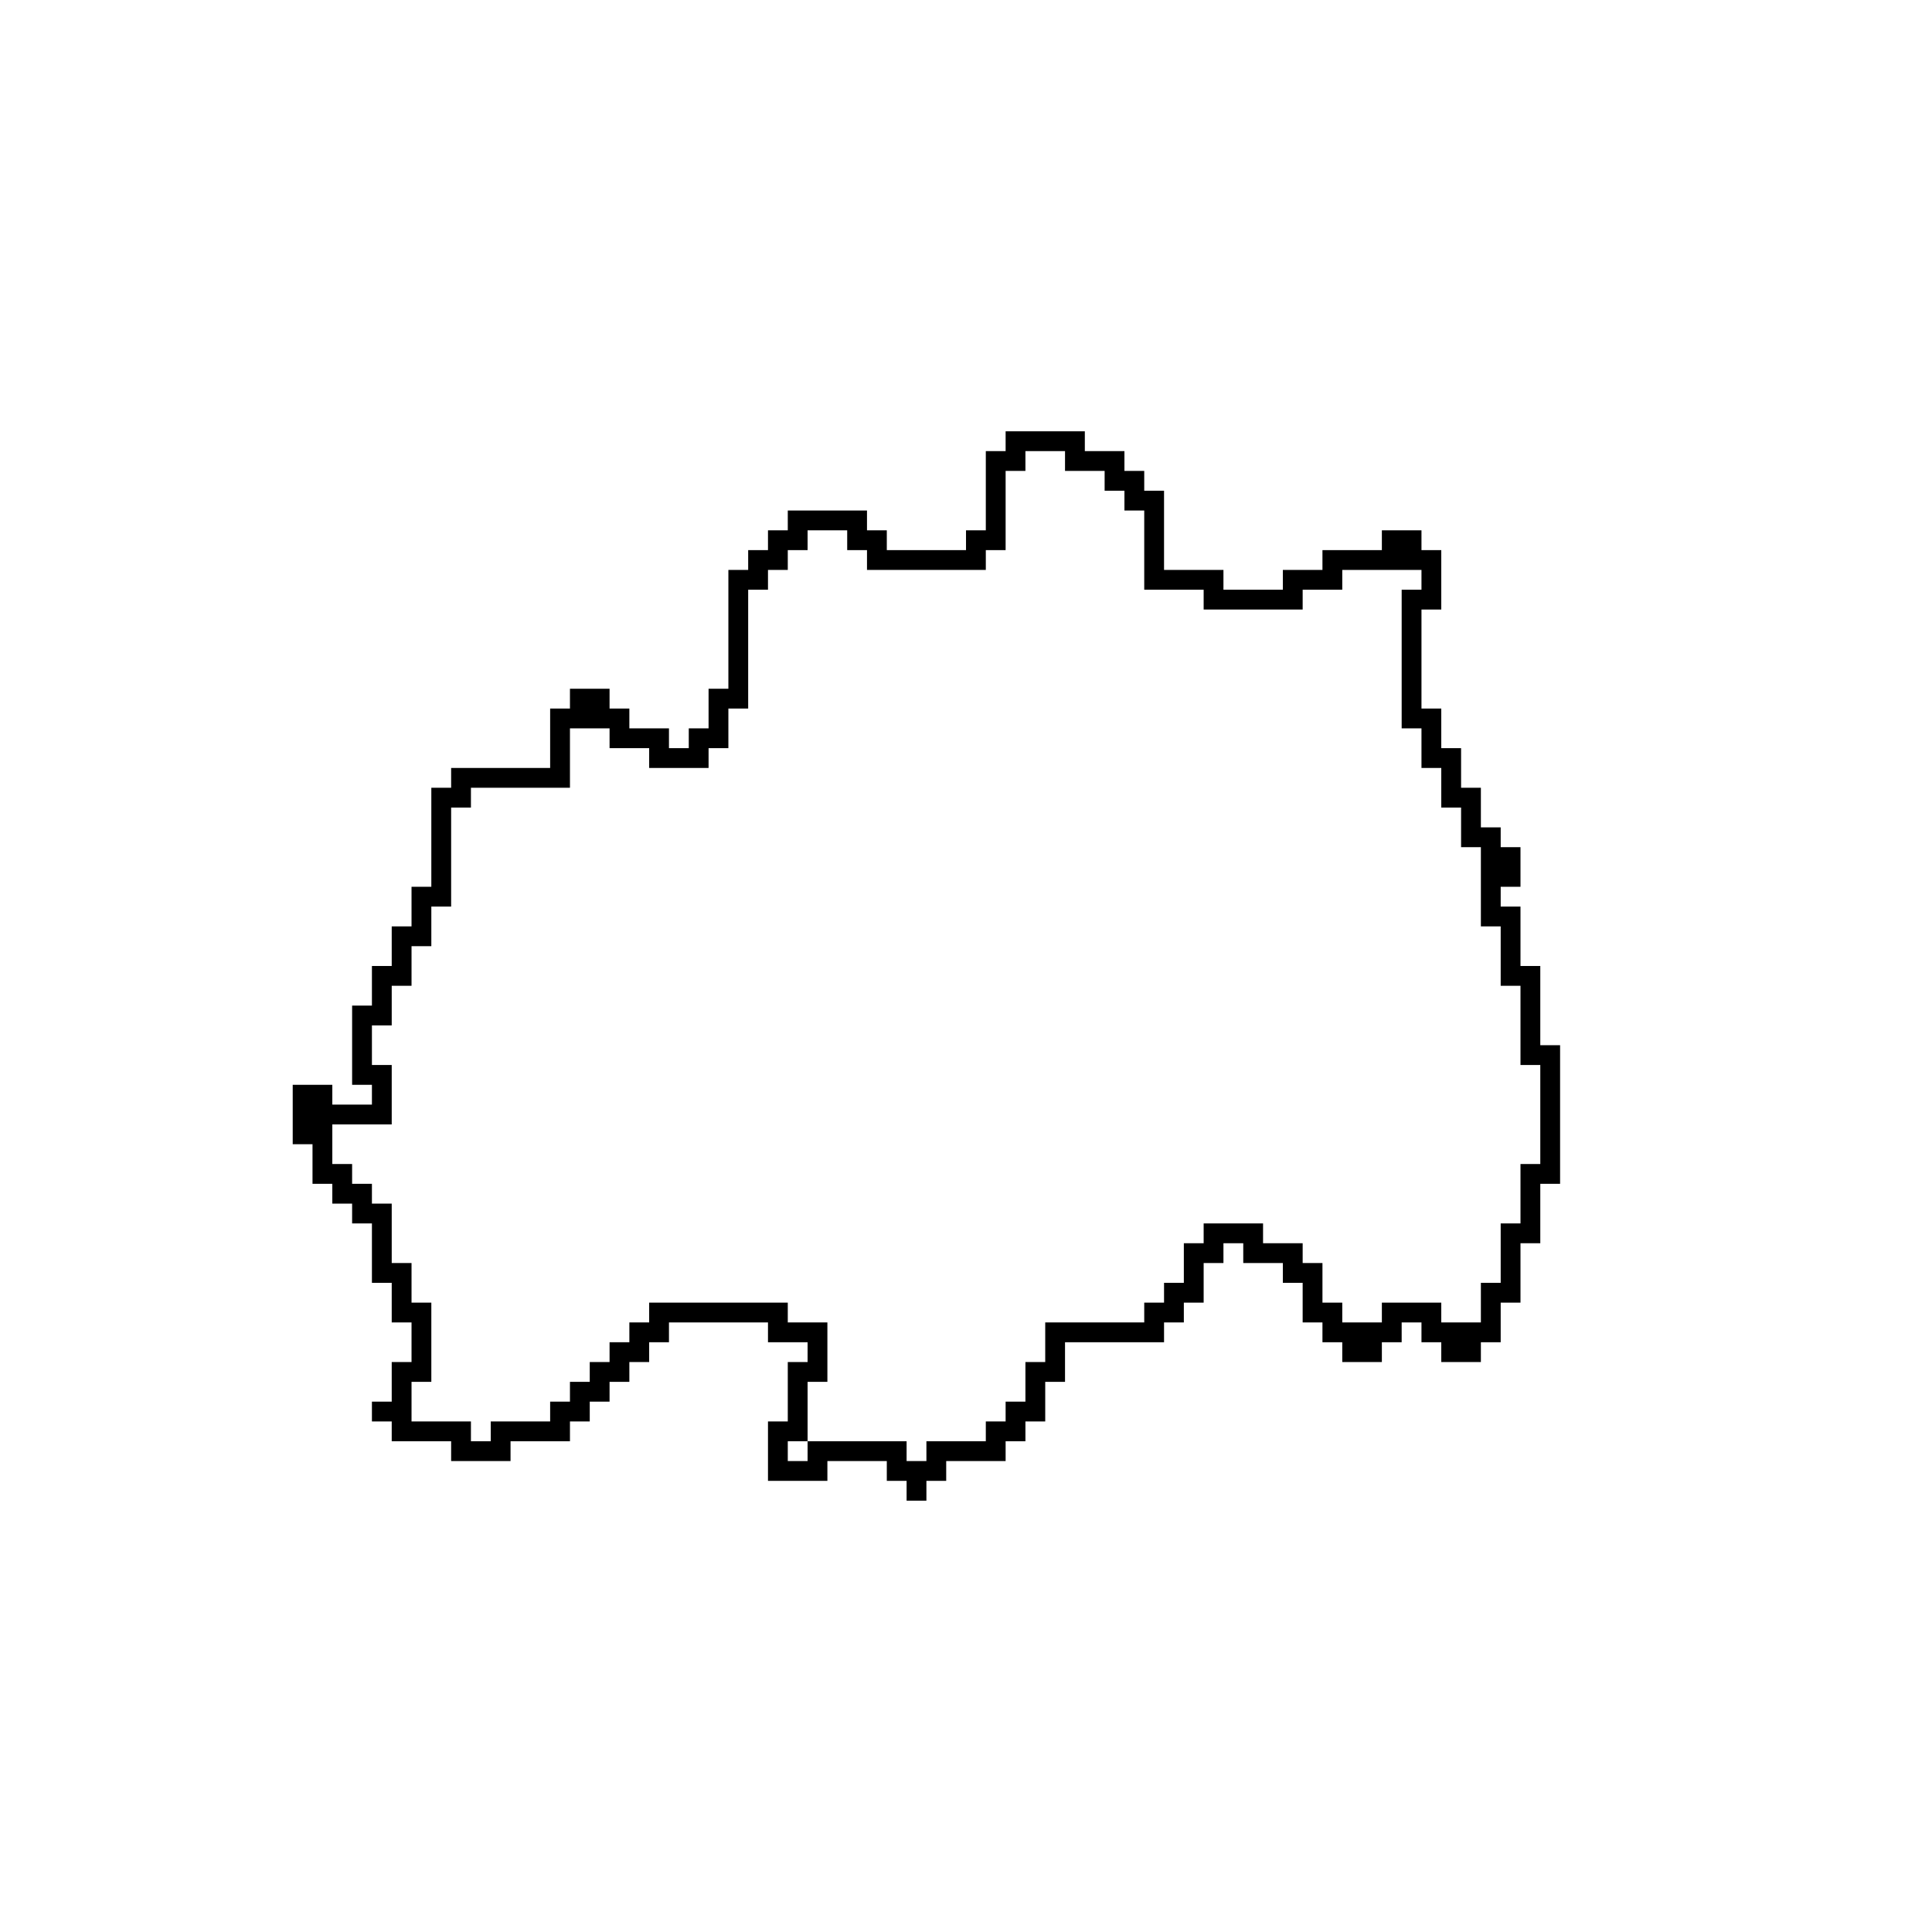<?xml version="1.0" encoding="UTF-8"?>
<!-- Uploaded to: SVG Repo, www.svgrepo.com, Generator: SVG Repo Mixer Tools -->
<svg fill="#000000" width="800px" height="800px" version="1.1" viewBox="144 144 512 512" xmlns="http://www.w3.org/2000/svg">
 <path d="m410.5 258.3v5.25h-5.25v20.992h-5.246v5.246h-20.992v-5.246h-5.25v-5.25h-20.992v5.25h-5.246v5.246h-5.25v5.25h-5.246v31.488h-5.25v10.496h-5.246v5.246h-5.25v-5.246h-10.496v-5.25h-5.246v-5.246h-10.496v5.246h-5.25v15.746h-26.238v5.246h-5.25v26.242h-5.246v10.496h-5.25v10.496h-5.246v10.496h-5.25v20.992h5.25v5.246h-10.496v-5.246h-10.496v15.742h5.246v10.496h5.25v5.25h5.246v5.246h5.25v15.742h5.246v10.496h5.25v10.496h-5.25v10.496h-5.246v5.25h5.246v5.246h15.746v5.25h15.742v-5.25h15.746v-5.246h5.246v-5.25h5.25v-5.246h5.246v-5.25h5.25v-5.246h5.246v-5.25h26.242v5.25h10.496v5.246h-5.25v15.746h-5.246v15.742h15.742v-5.246h15.746v5.246h5.246v5.25h5.25v-5.25h5.246v-5.246h15.746v-5.25h5.246v-5.246h5.25v-10.496h5.246v-10.496h26.242v-5.25h5.246v-5.246h5.25v-10.496h5.246v-5.246h5.25v5.246h10.492v5.246h5.25v10.496h5.246v5.25h5.25v5.246h10.496v-5.246h5.246v-5.25h5.25v5.25h5.246v5.246h10.496v-5.246h5.25v-10.496h5.246v-15.742h5.25v-15.746h5.246v-36.734h-5.246v-20.992h-5.25v-15.746h-5.246v-5.246h5.246v-10.496h-5.246v-5.25h-5.25v-10.496h-5.246v-10.496h-5.25v-10.496h-5.246v-26.238h5.246v-15.746h-5.246v-5.246h-10.496v5.246h-15.746v5.25h-10.496v5.246h-15.742v-5.246h-15.742v-20.992h-5.25v-5.25h-5.246v-5.246h-10.496v-5.25zm5.246 5.25h10.496v5.246h10.496v5.25h5.25v5.246h5.246v20.992h15.746v5.25h26.238v-5.25h10.496v-5.246h20.992v5.246h-5.25v36.738h5.25v10.496h5.246v10.496h5.25v10.496h5.246v20.992h5.25v15.742h5.246v20.992h5.25v26.242h-5.25v15.742h-5.246v15.742h-5.25v10.496h-10.496v-5.246h-15.742v5.246h-10.496v-5.246h-5.25v-10.496h-5.246v-5.246h-10.496v-5.25h-15.742v5.25h-5.25v10.492h-5.246v5.25h-5.25v5.246h-26.238v10.496h-5.25v10.496h-5.246v5.25h-5.25v5.246h-15.742v5.25h-5.25v-5.25h-26.238v5.25h-5.25v-5.25h5.25v-15.742h5.246v-15.746h-10.496v-5.246h-36.734v5.246h-5.25v5.25h-5.246v5.246h-5.25v5.25h-5.246v5.246h-5.25v5.25h-15.742v5.246h-5.25v-5.246h-15.742v-10.496h5.246v-20.992h-5.246v-10.496h-5.25v-15.742h-5.246v-5.25h-5.25v-5.246h-5.246v-10.496h15.742v-15.746h-5.246v-10.496h5.246v-10.496h5.25v-10.496h5.246v-10.496h5.25v-26.238h5.246v-5.25h26.242v-15.742h10.496v5.246h10.496v5.25h15.742v-5.25h5.25v-10.496h5.246v-31.488h5.25v-5.246h5.246v-5.25h5.25v-5.246h10.496v5.246h5.246v5.25h31.488v-5.25h5.25v-20.992h5.246z"/>
</svg>
